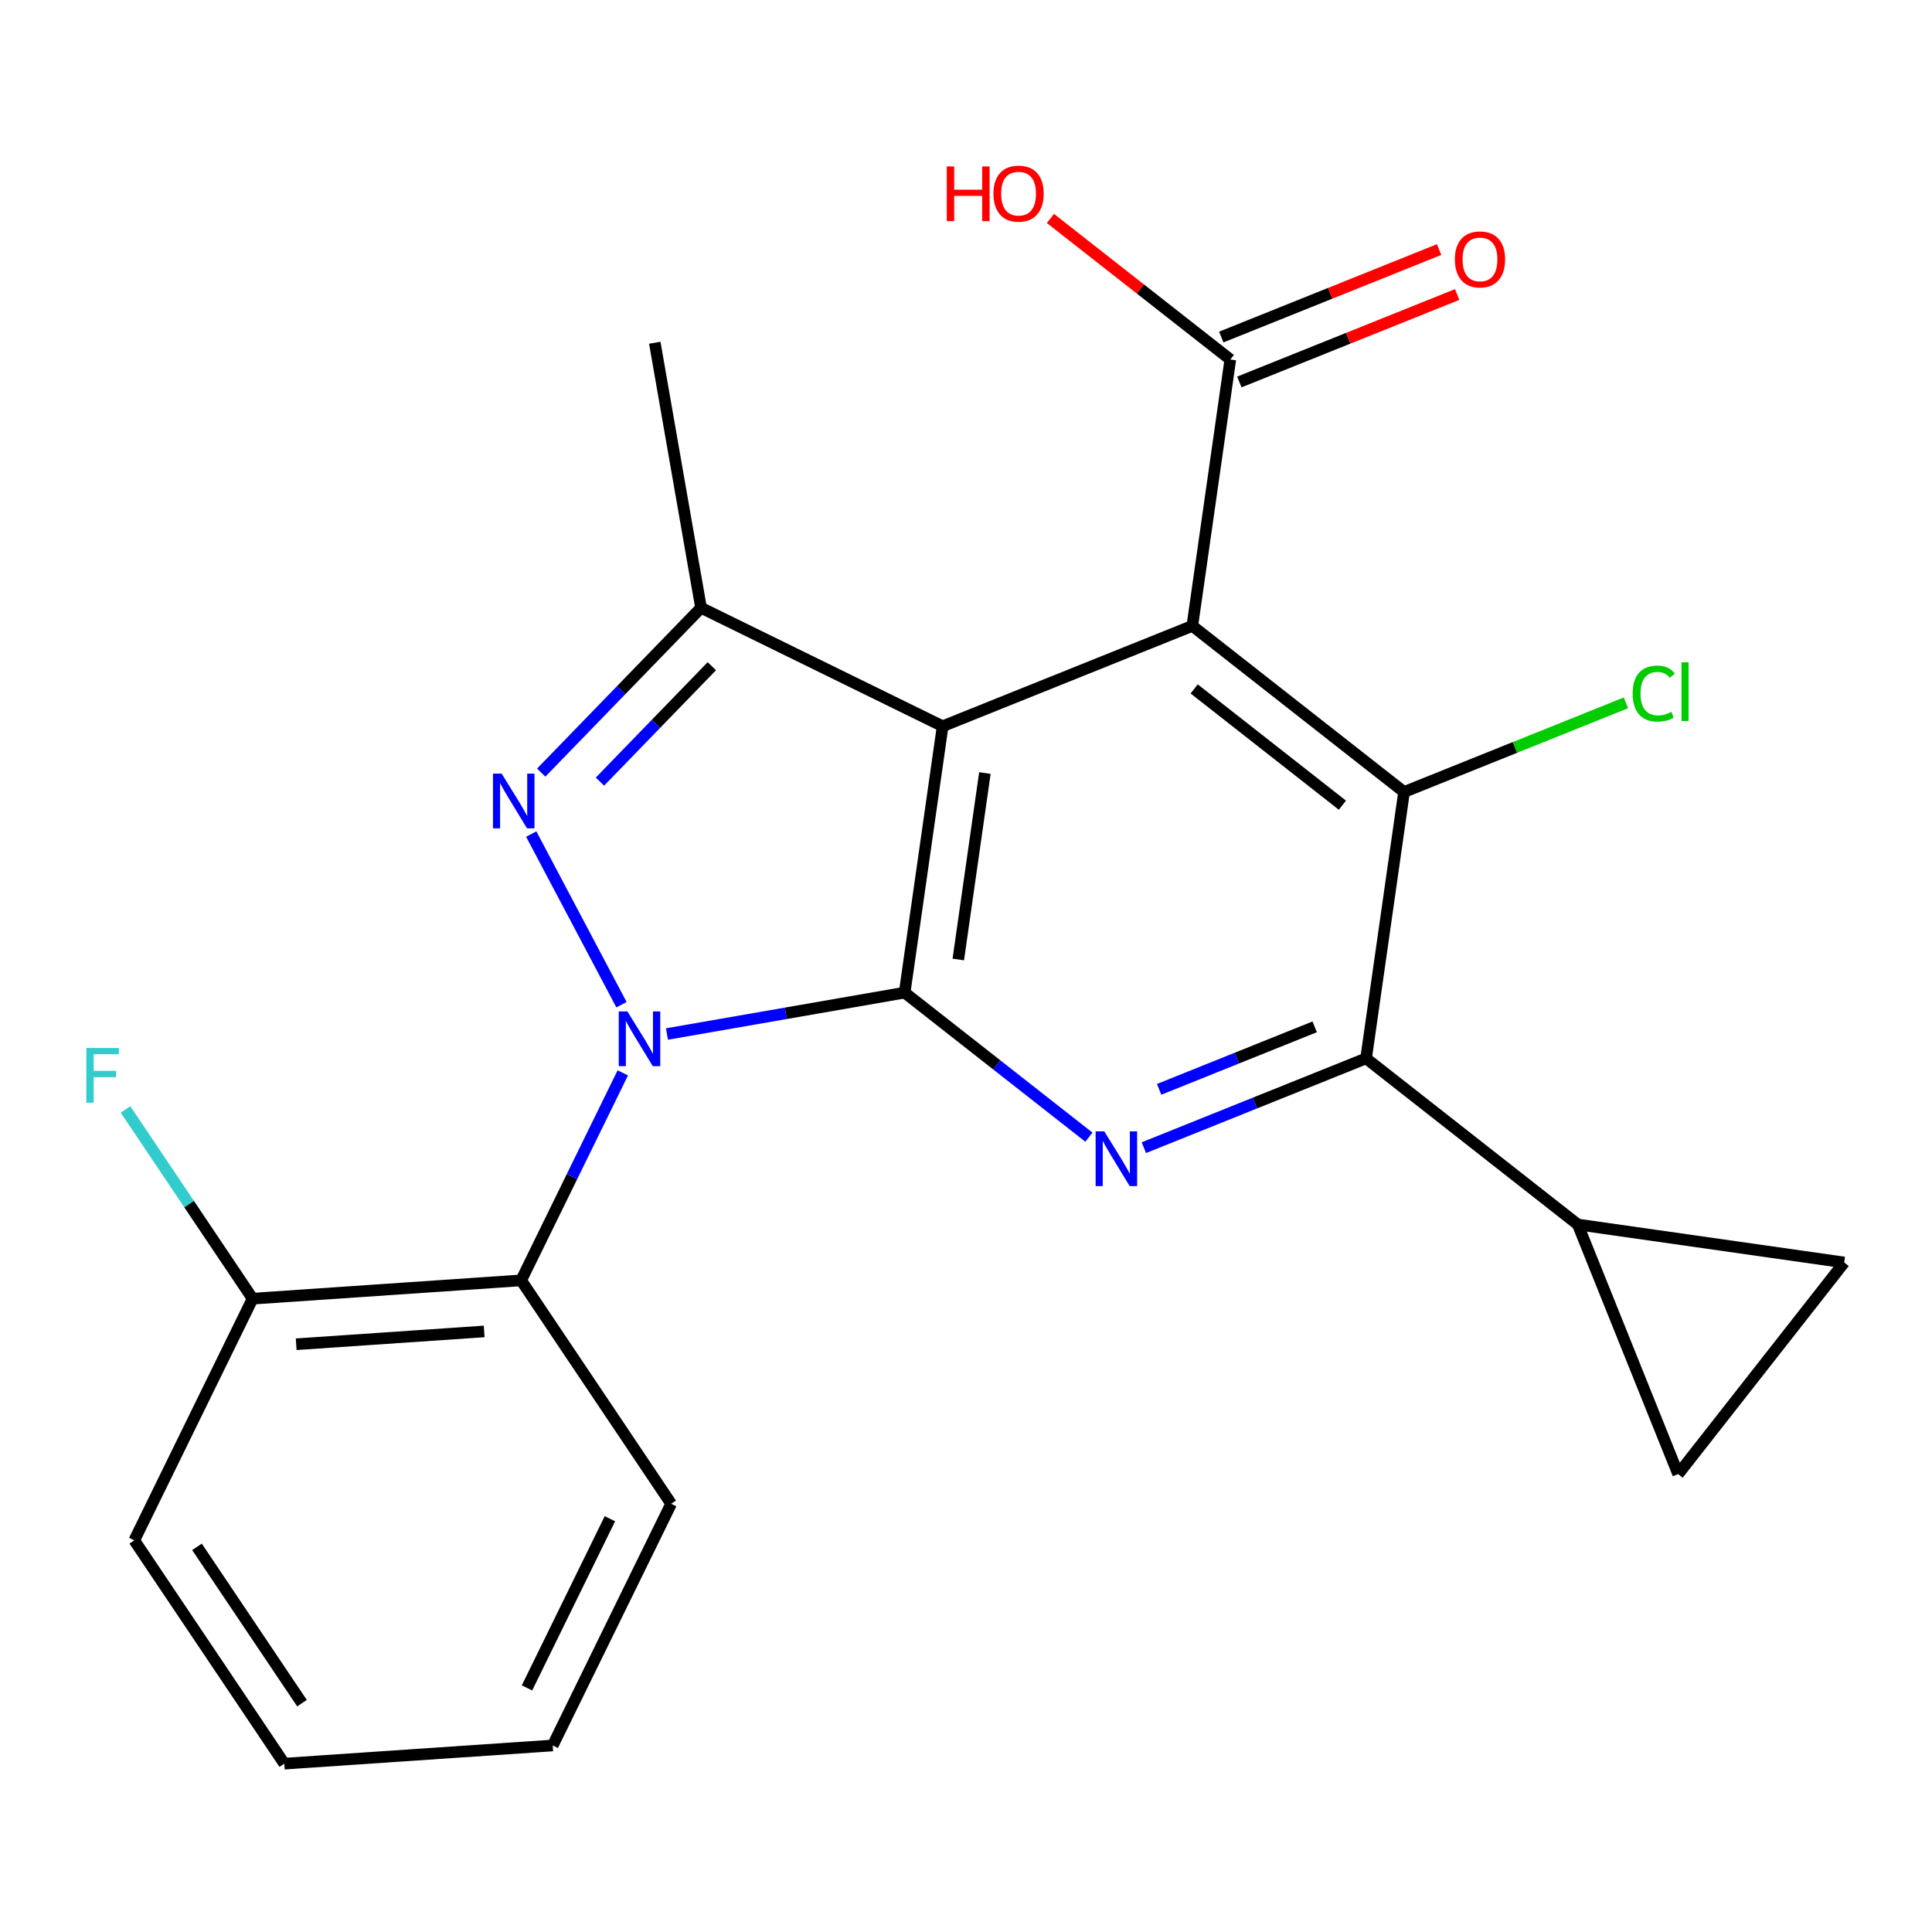 <?xml version='1.0' encoding='iso-8859-1'?>
<svg version='1.1' baseProfile='full'
              xmlns='http://www.w3.org/2000/svg'
                      xmlns:rdkit='http://www.rdkit.org/xml'
                      xmlns:xlink='http://www.w3.org/1999/xlink'
                  xml:space='preserve'
width='1000px' height='1000px' viewBox='0 0 1000 1000'>
<!-- END OF HEADER -->
<rect style='opacity:1.0;fill:#FFFFFF;stroke:none' width='1000' height='1000' x='0' y='0'> </rect>
<path class='bond-2' d='M 468.243,513.779 L 515.929,551.187' style='fill:none;fill-rule:evenodd;stroke:#000000;stroke-width:6px;stroke-linecap:butt;stroke-linejoin:miter;stroke-opacity:1' />
<path class='bond-2' d='M 515.929,551.187 L 563.615,588.596' style='fill:none;fill-rule:evenodd;stroke:#0000FF;stroke-width:6px;stroke-linecap:butt;stroke-linejoin:miter;stroke-opacity:1' />
<path class='bond-5' d='M 468.243,513.779 L 487.908,375.897' style='fill:none;fill-rule:evenodd;stroke:#000000;stroke-width:6px;stroke-linecap:butt;stroke-linejoin:miter;stroke-opacity:1' />
<path class='bond-5' d='M 496.01,496.636 L 509.776,400.119' style='fill:none;fill-rule:evenodd;stroke:#000000;stroke-width:6px;stroke-linecap:butt;stroke-linejoin:miter;stroke-opacity:1' />
<path class='bond-8' d='M 468.243,513.779 L 406.734,524.49' style='fill:none;fill-rule:evenodd;stroke:#000000;stroke-width:6px;stroke-linecap:butt;stroke-linejoin:miter;stroke-opacity:1' />
<path class='bond-8' d='M 406.734,524.49 L 345.225,535.201' style='fill:none;fill-rule:evenodd;stroke:#0000FF;stroke-width:6px;stroke-linecap:butt;stroke-linejoin:miter;stroke-opacity:1' />
<path class='bond-16' d='M 954.545,653.457 L 868.613,762.996' style='fill:none;fill-rule:evenodd;stroke:#000000;stroke-width:6px;stroke-linecap:butt;stroke-linejoin:miter;stroke-opacity:1' />
<path class='bond-17' d='M 954.545,653.457 L 816.664,633.805' style='fill:none;fill-rule:evenodd;stroke:#000000;stroke-width:6px;stroke-linecap:butt;stroke-linejoin:miter;stroke-opacity:1' />
<path class='bond-1' d='M 487.908,375.897 L 617.14,323.962' style='fill:none;fill-rule:evenodd;stroke:#000000;stroke-width:6px;stroke-linecap:butt;stroke-linejoin:miter;stroke-opacity:1' />
<path class='bond-6' d='M 487.908,375.897 L 362.854,314.589' style='fill:none;fill-rule:evenodd;stroke:#000000;stroke-width:6px;stroke-linecap:butt;stroke-linejoin:miter;stroke-opacity:1' />
<path class='bond-3' d='M 707.083,547.817 L 649.571,570.927' style='fill:none;fill-rule:evenodd;stroke:#000000;stroke-width:6px;stroke-linecap:butt;stroke-linejoin:miter;stroke-opacity:1' />
<path class='bond-3' d='M 649.571,570.927 L 592.059,594.038' style='fill:none;fill-rule:evenodd;stroke:#0000FF;stroke-width:6px;stroke-linecap:butt;stroke-linejoin:miter;stroke-opacity:1' />
<path class='bond-3' d='M 680.483,531.489 L 640.224,547.666' style='fill:none;fill-rule:evenodd;stroke:#000000;stroke-width:6px;stroke-linecap:butt;stroke-linejoin:miter;stroke-opacity:1' />
<path class='bond-3' d='M 640.224,547.666 L 599.966,563.843' style='fill:none;fill-rule:evenodd;stroke:#0000FF;stroke-width:6px;stroke-linecap:butt;stroke-linejoin:miter;stroke-opacity:1' />
<path class='bond-4' d='M 707.083,547.817 L 726.735,409.936' style='fill:none;fill-rule:evenodd;stroke:#000000;stroke-width:6px;stroke-linecap:butt;stroke-linejoin:miter;stroke-opacity:1' />
<path class='bond-18' d='M 707.083,547.817 L 816.664,633.805' style='fill:none;fill-rule:evenodd;stroke:#000000;stroke-width:6px;stroke-linecap:butt;stroke-linejoin:miter;stroke-opacity:1' />
<path class='bond-0' d='M 617.14,323.962 L 726.735,409.936' style='fill:none;fill-rule:evenodd;stroke:#000000;stroke-width:6px;stroke-linecap:butt;stroke-linejoin:miter;stroke-opacity:1' />
<path class='bond-0' d='M 618.106,356.583 L 694.823,416.764' style='fill:none;fill-rule:evenodd;stroke:#000000;stroke-width:6px;stroke-linecap:butt;stroke-linejoin:miter;stroke-opacity:1' />
<path class='bond-13' d='M 617.14,323.962 L 636.806,186.081' style='fill:none;fill-rule:evenodd;stroke:#000000;stroke-width:6px;stroke-linecap:butt;stroke-linejoin:miter;stroke-opacity:1' />
<path class='bond-14' d='M 726.735,409.936 L 784.157,386.862' style='fill:none;fill-rule:evenodd;stroke:#000000;stroke-width:6px;stroke-linecap:butt;stroke-linejoin:miter;stroke-opacity:1' />
<path class='bond-14' d='M 784.157,386.862 L 841.579,363.788' style='fill:none;fill-rule:evenodd;stroke:#00CC00;stroke-width:6px;stroke-linecap:butt;stroke-linejoin:miter;stroke-opacity:1' />
<path class='bond-15' d='M 868.613,762.996 L 816.664,633.805' style='fill:none;fill-rule:evenodd;stroke:#000000;stroke-width:6px;stroke-linecap:butt;stroke-linejoin:miter;stroke-opacity:1' />
<path class='bond-7' d='M 362.854,314.589 L 321.49,357.248' style='fill:none;fill-rule:evenodd;stroke:#000000;stroke-width:6px;stroke-linecap:butt;stroke-linejoin:miter;stroke-opacity:1' />
<path class='bond-7' d='M 321.49,357.248 L 280.127,399.907' style='fill:none;fill-rule:evenodd;stroke:#0000FF;stroke-width:6px;stroke-linecap:butt;stroke-linejoin:miter;stroke-opacity:1' />
<path class='bond-7' d='M 368.443,344.838 L 339.488,374.699' style='fill:none;fill-rule:evenodd;stroke:#000000;stroke-width:6px;stroke-linecap:butt;stroke-linejoin:miter;stroke-opacity:1' />
<path class='bond-7' d='M 339.488,374.699 L 310.534,404.56' style='fill:none;fill-rule:evenodd;stroke:#0000FF;stroke-width:6px;stroke-linecap:butt;stroke-linejoin:miter;stroke-opacity:1' />
<path class='bond-10' d='M 362.854,314.589 L 338.913,177.404' style='fill:none;fill-rule:evenodd;stroke:#000000;stroke-width:6px;stroke-linecap:butt;stroke-linejoin:miter;stroke-opacity:1' />
<path class='bond-11' d='M 636.806,186.081 L 590.249,149.577' style='fill:none;fill-rule:evenodd;stroke:#000000;stroke-width:6px;stroke-linecap:butt;stroke-linejoin:miter;stroke-opacity:1' />
<path class='bond-11' d='M 590.249,149.577 L 543.693,113.072' style='fill:none;fill-rule:evenodd;stroke:#FF0000;stroke-width:6px;stroke-linecap:butt;stroke-linejoin:miter;stroke-opacity:1' />
<path class='bond-12' d='M 641.477,197.713 L 697.852,175.075' style='fill:none;fill-rule:evenodd;stroke:#000000;stroke-width:6px;stroke-linecap:butt;stroke-linejoin:miter;stroke-opacity:1' />
<path class='bond-12' d='M 697.852,175.075 L 754.227,152.438' style='fill:none;fill-rule:evenodd;stroke:#FF0000;stroke-width:6px;stroke-linecap:butt;stroke-linejoin:miter;stroke-opacity:1' />
<path class='bond-12' d='M 632.135,174.449 L 688.51,151.811' style='fill:none;fill-rule:evenodd;stroke:#000000;stroke-width:6px;stroke-linecap:butt;stroke-linejoin:miter;stroke-opacity:1' />
<path class='bond-12' d='M 688.51,151.811 L 744.886,129.174' style='fill:none;fill-rule:evenodd;stroke:#FF0000;stroke-width:6px;stroke-linecap:butt;stroke-linejoin:miter;stroke-opacity:1' />
<path class='bond-21' d='M 147.146,912.868 L 69.501,797.285' style='fill:none;fill-rule:evenodd;stroke:#000000;stroke-width:6px;stroke-linecap:butt;stroke-linejoin:miter;stroke-opacity:1' />
<path class='bond-21' d='M 156.309,881.551 L 101.958,800.643' style='fill:none;fill-rule:evenodd;stroke:#000000;stroke-width:6px;stroke-linecap:butt;stroke-linejoin:miter;stroke-opacity:1' />
<path class='bond-22' d='M 147.146,912.868 L 286.086,903.453' style='fill:none;fill-rule:evenodd;stroke:#000000;stroke-width:6px;stroke-linecap:butt;stroke-linejoin:miter;stroke-opacity:1' />
<path class='bond-24' d='M 69.501,797.285 L 130.754,672.189' style='fill:none;fill-rule:evenodd;stroke:#000000;stroke-width:6px;stroke-linecap:butt;stroke-linejoin:miter;stroke-opacity:1' />
<path class='bond-23' d='M 286.086,903.453 L 347.394,778.358' style='fill:none;fill-rule:evenodd;stroke:#000000;stroke-width:6px;stroke-linecap:butt;stroke-linejoin:miter;stroke-opacity:1' />
<path class='bond-23' d='M 272.771,873.656 L 315.687,786.089' style='fill:none;fill-rule:evenodd;stroke:#000000;stroke-width:6px;stroke-linecap:butt;stroke-linejoin:miter;stroke-opacity:1' />
<path class='bond-20' d='M 130.754,672.189 L 269.749,662.718' style='fill:none;fill-rule:evenodd;stroke:#000000;stroke-width:6px;stroke-linecap:butt;stroke-linejoin:miter;stroke-opacity:1' />
<path class='bond-20' d='M 153.307,695.78 L 250.604,689.15' style='fill:none;fill-rule:evenodd;stroke:#000000;stroke-width:6px;stroke-linecap:butt;stroke-linejoin:miter;stroke-opacity:1' />
<path class='bond-26' d='M 130.754,672.189 L 97.856,623.211' style='fill:none;fill-rule:evenodd;stroke:#000000;stroke-width:6px;stroke-linecap:butt;stroke-linejoin:miter;stroke-opacity:1' />
<path class='bond-26' d='M 97.856,623.211 L 64.958,574.233' style='fill:none;fill-rule:evenodd;stroke:#33CCCC;stroke-width:6px;stroke-linecap:butt;stroke-linejoin:miter;stroke-opacity:1' />
<path class='bond-19' d='M 347.394,778.358 L 269.749,662.718' style='fill:none;fill-rule:evenodd;stroke:#000000;stroke-width:6px;stroke-linecap:butt;stroke-linejoin:miter;stroke-opacity:1' />
<path class='bond-25' d='M 269.749,662.718 L 296.055,609.019' style='fill:none;fill-rule:evenodd;stroke:#000000;stroke-width:6px;stroke-linecap:butt;stroke-linejoin:miter;stroke-opacity:1' />
<path class='bond-25' d='M 296.055,609.019 L 322.36,555.319' style='fill:none;fill-rule:evenodd;stroke:#0000FF;stroke-width:6px;stroke-linecap:butt;stroke-linejoin:miter;stroke-opacity:1' />
<path class='bond-9' d='M 321.673,520.037 L 274.97,431.716' style='fill:none;fill-rule:evenodd;stroke:#0000FF;stroke-width:6px;stroke-linecap:butt;stroke-linejoin:miter;stroke-opacity:1' />
<path  class='atom-17' d='M 571.577 585.593
L 580.857 600.593
Q 581.777 602.073, 583.257 604.753
Q 584.737 607.433, 584.817 607.593
L 584.817 585.593
L 588.577 585.593
L 588.577 613.913
L 584.697 613.913
L 574.737 597.513
Q 573.577 595.593, 572.337 593.393
Q 571.137 591.193, 570.777 590.513
L 570.777 613.913
L 567.097 613.913
L 567.097 585.593
L 571.577 585.593
' fill='#0000FF'/>
<path  class='atom-18' d='M 324.742 523.518
L 334.022 538.518
Q 334.942 539.998, 336.422 542.678
Q 337.902 545.358, 337.982 545.518
L 337.982 523.518
L 341.742 523.518
L 341.742 551.838
L 337.862 551.838
L 327.902 535.438
Q 326.742 533.518, 325.502 531.318
Q 324.302 529.118, 323.942 528.438
L 323.942 551.838
L 320.262 551.838
L 320.262 523.518
L 324.742 523.518
' fill='#0000FF'/>
<path  class='atom-19' d='M 259.645 400.414
L 268.925 415.414
Q 269.845 416.894, 271.325 419.574
Q 272.805 422.254, 272.885 422.414
L 272.885 400.414
L 276.645 400.414
L 276.645 428.734
L 272.765 428.734
L 262.805 412.334
Q 261.645 410.414, 260.405 408.214
Q 259.205 406.014, 258.845 405.334
L 258.845 428.734
L 255.165 428.734
L 255.165 400.414
L 259.645 400.414
' fill='#0000FF'/>
<path  class='atom-20' d='M 490.051 86.149
L 493.891 86.149
L 493.891 98.189
L 508.371 98.189
L 508.371 86.149
L 512.211 86.149
L 512.211 114.469
L 508.371 114.469
L 508.371 101.389
L 493.891 101.389
L 493.891 114.469
L 490.051 114.469
L 490.051 86.149
' fill='#FF0000'/>
<path  class='atom-20' d='M 514.211 100.229
Q 514.211 93.429, 517.571 89.629
Q 520.931 85.829, 527.211 85.829
Q 533.491 85.829, 536.851 89.629
Q 540.211 93.429, 540.211 100.229
Q 540.211 107.109, 536.811 111.029
Q 533.411 114.909, 527.211 114.909
Q 520.971 114.909, 517.571 111.029
Q 514.211 107.149, 514.211 100.229
M 527.211 111.709
Q 531.531 111.709, 533.851 108.829
Q 536.211 105.909, 536.211 100.229
Q 536.211 94.669, 533.851 91.869
Q 531.531 89.029, 527.211 89.029
Q 522.891 89.029, 520.531 91.829
Q 518.211 94.629, 518.211 100.229
Q 518.211 105.949, 520.531 108.829
Q 522.891 111.709, 527.211 111.709
' fill='#FF0000'/>
<path  class='atom-21' d='M 753.038 134.268
Q 753.038 127.468, 756.398 123.668
Q 759.758 119.868, 766.038 119.868
Q 772.318 119.868, 775.678 123.668
Q 779.038 127.468, 779.038 134.268
Q 779.038 141.148, 775.638 145.068
Q 772.238 148.948, 766.038 148.948
Q 759.798 148.948, 756.398 145.068
Q 753.038 141.188, 753.038 134.268
M 766.038 145.748
Q 770.358 145.748, 772.678 142.868
Q 775.038 139.948, 775.038 134.268
Q 775.038 128.708, 772.678 125.908
Q 770.358 123.068, 766.038 123.068
Q 761.718 123.068, 759.358 125.868
Q 757.038 128.668, 757.038 134.268
Q 757.038 139.988, 759.358 142.868
Q 761.718 145.748, 766.038 145.748
' fill='#FF0000'/>
<path  class='atom-22' d='M 845.061 358.981
Q 845.061 351.941, 848.341 348.261
Q 851.661 344.541, 857.941 344.541
Q 863.781 344.541, 866.901 348.661
L 864.261 350.821
Q 861.981 347.821, 857.941 347.821
Q 853.661 347.821, 851.381 350.701
Q 849.141 353.541, 849.141 358.981
Q 849.141 364.581, 851.461 367.461
Q 853.821 370.341, 858.381 370.341
Q 861.501 370.341, 865.141 368.461
L 866.261 371.461
Q 864.781 372.421, 862.541 372.981
Q 860.301 373.541, 857.821 373.541
Q 851.661 373.541, 848.341 369.781
Q 845.061 366.021, 845.061 358.981
' fill='#00CC00'/>
<path  class='atom-22' d='M 870.341 342.821
L 874.021 342.821
L 874.021 373.181
L 870.341 373.181
L 870.341 342.821
' fill='#00CC00'/>
<path  class='atom-23' d='M 44.689 542.432
L 61.529 542.432
L 61.529 545.672
L 48.489 545.672
L 48.489 554.272
L 60.089 554.272
L 60.089 557.552
L 48.489 557.552
L 48.489 570.752
L 44.689 570.752
L 44.689 542.432
' fill='#33CCCC'/>
</svg>
